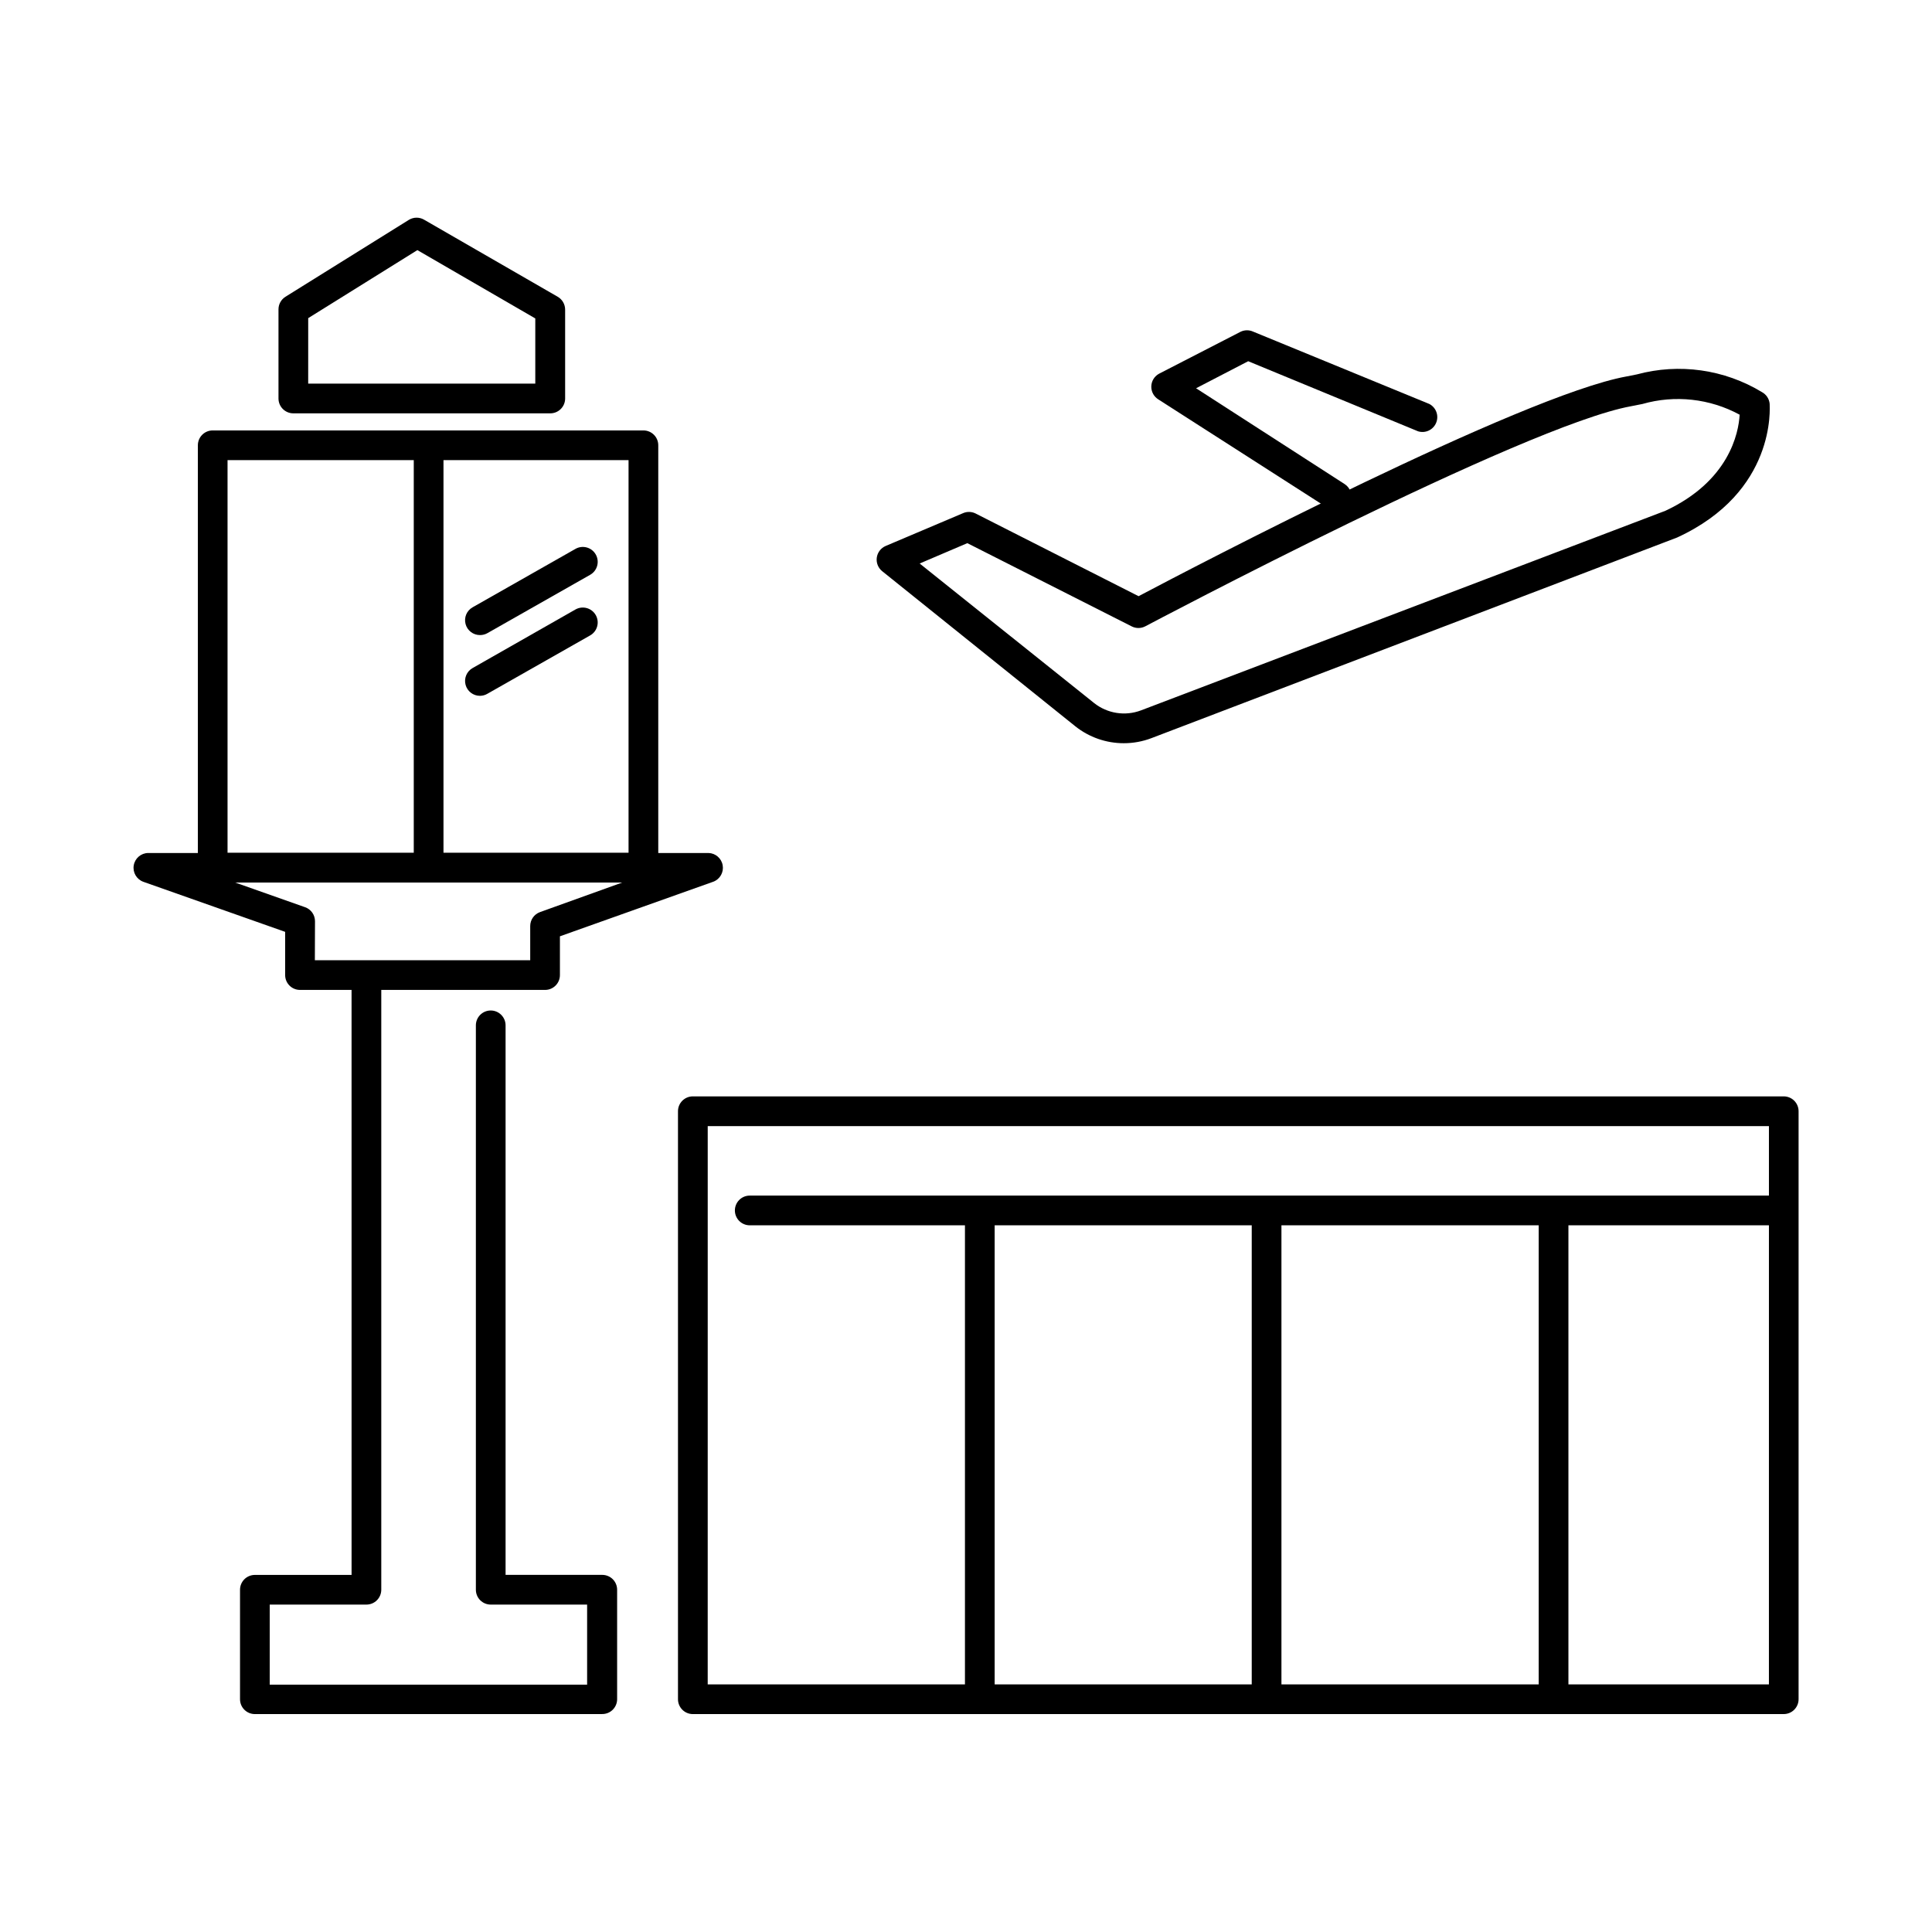 <?xml version="1.0" encoding="UTF-8"?>
<!-- Uploaded to: SVG Repo, www.svgrepo.com, Generator: SVG Repo Mixer Tools -->
<svg fill="#000000" width="800px" height="800px" version="1.1" viewBox="144 144 512 512" xmlns="http://www.w3.org/2000/svg">
 <g>
  <path d="m616.71 598.25h-289.1c-2.176 0-3.938-1.762-3.938-3.934v-155.83c0-2.172 1.762-3.934 3.938-3.934h289.1-0.004c1.043 0 2.047 0.414 2.785 1.152 0.738 0.738 1.152 1.738 1.152 2.781v155.79c0.008 1.051-0.402 2.062-1.141 2.809s-1.746 1.164-2.797 1.164zm-285.16-7.871h281.23l0.004-147.95h-281.23z"/>
  <path d="m614.82 468.72h-272.13c-2.176 0-3.938-1.762-3.938-3.938 0-2.172 1.762-3.938 3.938-3.938h272.14-0.004c2.176 0 3.938 1.766 3.938 3.938 0 2.176-1.762 3.938-3.938 3.938z"/>
  <path d="m555.71 597.31c-2.172 0-3.938-1.766-3.938-3.938v-125.95c0-2.172 1.766-3.934 3.938-3.934 2.176 0 3.938 1.762 3.938 3.934v125.95c0 1.043-0.418 2.043-1.152 2.781-0.738 0.738-1.742 1.156-2.785 1.156z"/>
  <path d="m479.66 597.31c-2.176 0-3.938-1.766-3.938-3.938v-125.95c0-2.172 1.762-3.934 3.938-3.934 2.172 0 3.934 1.762 3.934 3.934v125.95c0 1.043-0.414 2.043-1.152 2.781-0.738 0.738-1.738 1.156-2.781 1.156z"/>
  <path d="m403.66 597.31c-2.176 0-3.938-1.766-3.938-3.938v-125.95c0-2.172 1.762-3.934 3.938-3.934 2.172 0 3.934 1.762 3.934 3.934v125.95c0 1.043-0.414 2.043-1.152 2.781-0.738 0.738-1.738 1.156-2.781 1.156z"/>
  <path d="m303.53 598.25h-91.984c-2.176 0-3.938-1.762-3.938-3.934v-29.008c0-2.176 1.762-3.938 3.938-3.938h25.625l-0.004-156.5c0-2.172 1.766-3.938 3.938-3.938 2.176 0 3.938 1.766 3.938 3.938v160.43c0 1.043-0.418 2.043-1.152 2.781-0.738 0.738-1.742 1.152-2.785 1.152h-25.625v21.215h84.113v-21.215h-25.543c-2.176 0-3.938-1.762-3.938-3.934v-149.57c0-2.172 1.762-3.938 3.938-3.938 2.172 0 3.934 1.766 3.934 3.938v145.63h25.625c1.043 0 2.047 0.414 2.785 1.152 0.734 0.738 1.152 1.738 1.152 2.785v29.086c-0.023 1.043-0.457 2.035-1.211 2.762-0.75 0.723-1.762 1.117-2.805 1.094z"/>
  <path d="m314.51 377.88h-114.14c-2.172 0-3.934-1.762-3.934-3.938v-111.94c0-2.172 1.762-3.934 3.934-3.934h114.14c1.043 0 2.047 0.414 2.785 1.152s1.152 1.738 1.152 2.781v111.94c0 1.043-0.414 2.047-1.152 2.785-0.738 0.738-1.742 1.152-2.785 1.152zm-110.21-7.871h106.27v-104.07h-106.27z"/>
  <path d="m288.45 406.34h-64.945c-2.176 0-3.938-1.762-3.938-3.938v-11.453l-37.586-13.266c-1.789-0.648-2.859-2.484-2.539-4.359 0.32-1.875 1.934-3.254 3.836-3.273h148.47c1.867 0.047 3.445 1.406 3.769 3.25s-0.691 3.66-2.434 4.344l-40.699 14.484v10.234c0.012 1.051-0.398 2.062-1.137 2.809-0.738 0.746-1.746 1.168-2.797 1.168zm-61.008-7.871h57.07v-9.055c0-1.656 1.039-3.137 2.598-3.699l21.883-7.871h-102.77l18.617 6.574v-0.004c1.574 0.551 2.629 2.035 2.637 3.703z"/>
  <path d="m289.79 253.54h-68.051c-2.176 0-3.938-1.762-3.938-3.938v-23.617 0.004c-0.004-1.359 0.695-2.625 1.852-3.348l32.785-20.43v0.004c1.219-0.703 2.719-0.703 3.938 0l35.426 20.43-0.004-0.004c1.223 0.707 1.973 2.016 1.969 3.426v23.617c-0.043 2.156-1.816 3.879-3.977 3.856zm-64.117-7.871h60.184v-17.281l-31.25-18.105-28.93 18.027z"/>
  <path d="m257.59 375.4c-2.176 0-3.938-1.762-3.938-3.938v-109.46c0-2.172 1.762-3.934 3.938-3.934 2.172 0 3.938 1.762 3.938 3.934v109.46c0 1.047-0.418 2.047-1.156 2.785-0.738 0.738-1.738 1.152-2.781 1.152z"/>
  <path d="m271.21 312.3c-1.793 0.012-3.367-1.188-3.828-2.918-0.465-1.734 0.301-3.559 1.863-4.441l27.238-15.469h-0.004c1.891-1.09 4.305-0.438 5.394 1.453 1.086 1.895 0.434 4.309-1.457 5.394l-27.238 15.469c-0.598 0.34-1.277 0.516-1.969 0.512z"/>
  <path d="m271.21 328.4c-1.793 0.012-3.367-1.188-3.828-2.918-0.465-1.734 0.301-3.559 1.863-4.441l27.234-15.508c1.891-1.086 4.305-0.438 5.394 1.457 1.086 1.891 0.434 4.305-1.457 5.391l-27.238 15.469c-0.594 0.355-1.273 0.543-1.969 0.551z"/>
  <path d="m441.84 340.96c-4.676 0.008-9.215-1.574-12.871-4.484l-51.168-41.094c-1.082-0.863-1.629-2.231-1.445-3.602 0.188-1.371 1.078-2.543 2.348-3.09l20.43-8.66c1.047-0.484 2.258-0.484 3.305 0l43.297 21.965c14.129-7.477 101.51-53.137 129.22-58.215l2.793-0.551h0.004c11.234-3.043 23.227-1.352 33.18 4.684 1.16 0.629 1.93 1.797 2.047 3.109 0 0.945 1.812 23.301-24.52 35.426l-139.34 53.176c-2.328 0.883-4.793 1.336-7.281 1.336zm-54.121-47.625 46.207 36.961c3.512 2.797 8.234 3.547 12.438 1.965l138.98-52.898c16.848-7.871 19.406-20.547 19.68-25.465-7.891-4.285-17.145-5.301-25.777-2.836l-2.992 0.59c-28.34 5.156-127.77 57.82-128.75 58.332-1.137 0.59-2.488 0.59-3.621 0l-43.531-22.043z"/>
  <path d="m498.4 279.52c-0.754 0-1.492-0.219-2.125-0.629l-45.305-29.047c-1.191-0.738-1.902-2.059-1.863-3.461 0.039-1.406 0.824-2.68 2.062-3.348l21.648-11.141c1.047-0.484 2.258-0.484 3.305 0l46.68 19.168c1.793 0.953 2.57 3.106 1.793 4.981-0.773 1.875-2.844 2.856-4.781 2.262l-45.031-18.578-13.812 7.164 39.359 25.387c1.438 0.926 2.113 2.672 1.676 4.324-0.441 1.652-1.898 2.832-3.606 2.918z"/>
 </g>
</svg>